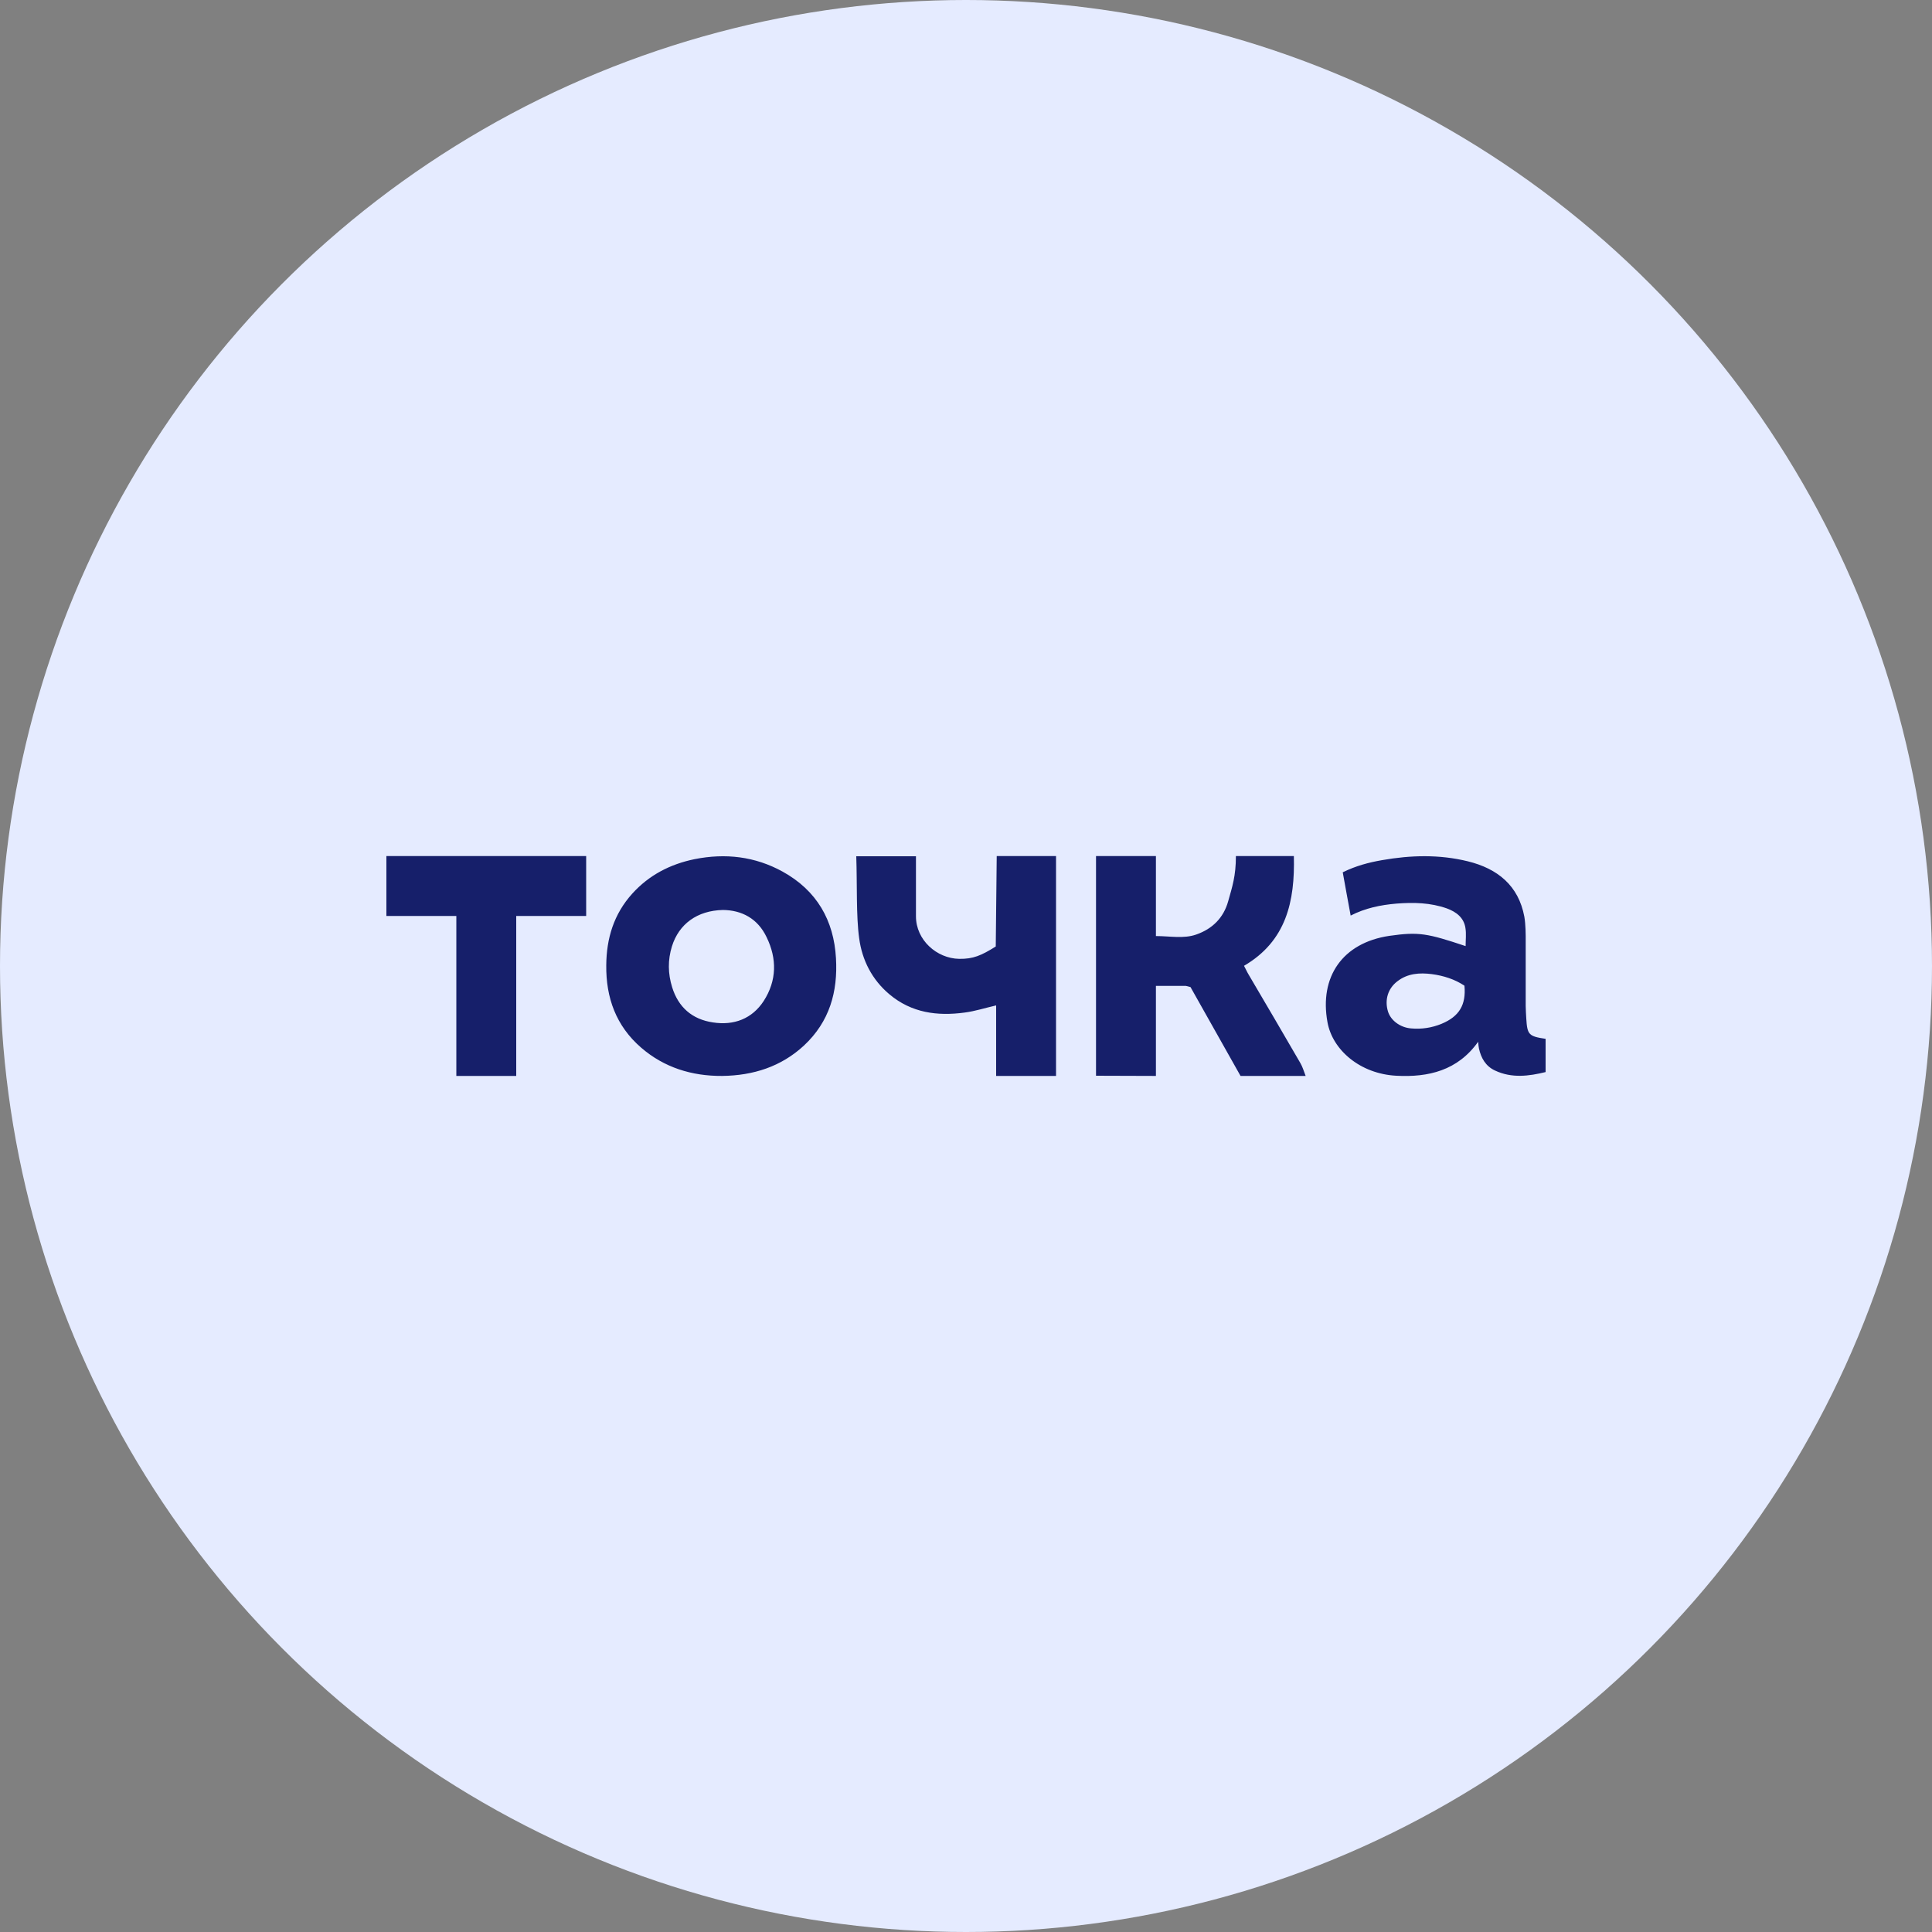 <?xml version="1.0" encoding="UTF-8"?> <!-- Generator: Adobe Illustrator 23.0.4, SVG Export Plug-In . SVG Version: 6.00 Build 0) --> <svg xmlns="http://www.w3.org/2000/svg" xmlns:xlink="http://www.w3.org/1999/xlink" baseProfile="tiny" id="Слой_1" x="0px" y="0px" viewBox="0 0 1000 1000" xml:space="preserve"><rect x="0" y="0" width="1000" height="1000" fill="#808080" stroke="none"/> <circle fill="#E5EBFF" cx="500" cy="500" r="500"></circle> <g> <path id="Combined-Shape" fill-rule="evenodd" fill="#161F6A" d="M373.8,556.9c-15.8,0.1-30.1-4.4-41.9-14.6 c-13.1-11.3-18.3-26-18.1-42.7c0.1-13.9,3.9-26.5,13.5-37.1c8.6-9.5,19.5-15.2,32.2-17.8c16-3.2,31.3-1.4,45.5,6.4 c17.8,9.8,26.6,25.3,27.7,44.9c1,17.3-3.3,32.8-16.6,45.2C404.3,552.1,389.9,556.7,373.8,556.9z M374.2,471 c-13.4,0.3-22.8,7.3-26.4,18.8c-2.2,7.1-2.1,14.1,0.1,21.2c3.2,10.3,10.3,16.6,21.1,18.2c10.9,1.7,20.3-1.9,26.3-11.1 c6.8-10.6,6.9-21.9,1.5-33C392.2,475.4,383.9,471.1,374.2,471z M758.5,480.3c-0.8-5.3-4.7-8.3-9.6-10.1c-8.5-3-17.2-3.2-26.1-2.5 c-8.2,0.7-16.1,2.3-23.7,6.2c-1.4-7.7-2.8-15-4.1-22.4c6.7-3.3,13.4-5.1,20.4-6.3c14.8-2.6,29.6-3,44.3,0.6 c15.5,3.8,26.3,12.6,29.3,28.7c0.7,4,0.7,10,0.7,10v36.2c0,1.6,0.2,4.9,0.3,6.5c0.5,8.4,1.3,9.2,10,10.5v17.2 c-8.6,2.1-17.5,3.3-26.2-0.8c-4.9-2.3-7.2-6.5-8.3-11.4c-0.2-1-0.3-2-0.4-3.5c-10.6,14.9-25.7,18.5-42.4,17.6 c-18.7-1-33-13.3-35.6-27.7c-4.3-23.5,7.8-41.1,32-44.7c15.3-2.2,19.7-1.3,39.5,5.3C758.6,486.5,759,483.3,758.5,480.3z M758,510.2 c-5.1-3.4-10.9-5.2-16.9-6c-6.3-0.8-12.5-0.4-17.8,3.7c-4.9,3.7-6.7,9.6-4.9,15.6c1.4,4.6,6.2,8.3,11.9,8.8 c5.5,0.5,10.8-0.3,15.9-2.4C755.3,526.1,758.9,520.1,758,510.2z M613.8,510.3h-15.5v46.6l-31-0.1V443.1h31v41.4 c7.2,0,14.4,1.5,20.9-0.8c8.3-2.9,14.1-8.6,16.5-17.2c2.1-7.5,4-13,4-23.4h30c0.6,23.4-3.9,44-25.8,56.8c0.9,1.6,1.5,3.1,2.3,4.4 c9,15.3,18,30.6,26.9,46c1.1,1.9,1.7,4,2.7,6.6h-33.7c-8.5-15.1-17.2-30.6-25.9-46L613.8,510.3z M515.9,443.1h30.7v113.8h-31v-36.5 c-5.7,1.3-10.9,3-16.3,3.7c-14.1,1.9-27.5,0.2-39-9.5c-8.9-7.5-14.1-17.6-15.6-29c-1.6-11.4-1-28.1-1.5-42.4l30.9,0v5.2v25.9 c0,12.2,10.7,21.8,22.4,22c7.2,0.1,11.4-1.7,18.9-6.4L515.9,443.1z M267.2,556.9h-31v-82.8H200v-31h103.4v31h-36.2V556.9z"></path> </g> </svg> 